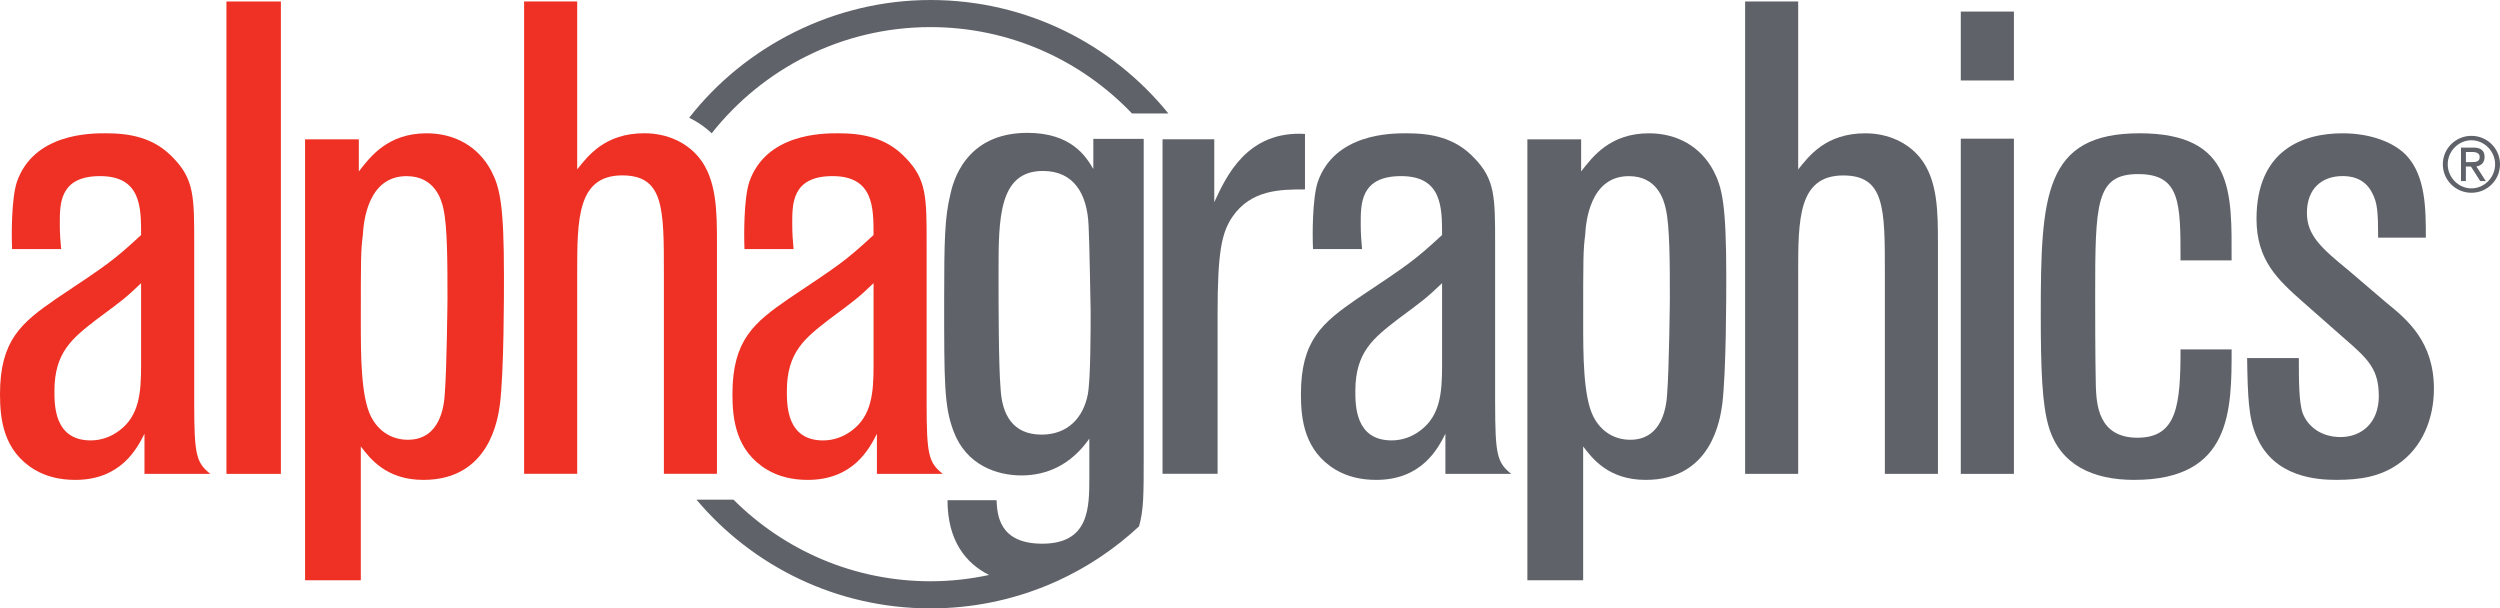 <?xml version="1.0" encoding="UTF-8"?>
<svg xmlns="http://www.w3.org/2000/svg" width="263" height="64" viewBox="0 0 263 64" fill="none">
  <g clip-path="url(#clip0_2001_100)">
    <path d="M259.993 14.291C261.658 14.291 263 15.628 263 17.285C263 18.943 261.658 20.28 259.993 20.28C258.328 20.28 256.985 18.943 256.985 17.285C256.985 15.628 258.328 14.291 259.993 14.291ZM259.993 19.816C261.353 19.816 262.486 18.662 262.486 17.285C262.486 15.909 261.35 14.755 259.993 14.755C258.635 14.755 257.5 15.906 257.5 17.285C257.5 18.665 258.635 19.816 259.993 19.816ZM258.9 15.525H260.212C260.991 15.525 261.378 15.852 261.378 16.51C261.378 17.167 260.958 17.44 260.516 17.51L261.505 19.047H260.918L259.944 17.519H259.411V19.047H258.897V15.525H258.9ZM259.414 17.055H260.026C260.516 17.055 260.863 16.982 260.863 16.51C260.863 16.14 260.531 15.988 260.075 15.988H259.414V17.052V17.055Z" fill="#5F6369"></path>
    <path d="M20.431 42.392C20.431 47.882 20.644 48.657 22.127 49.852H15.199V45.63C14.422 47.175 12.724 50.485 7.917 50.485C6.292 50.485 4.876 50.133 3.674 49.43C0.35 47.46 0 44.081 0 41.474C0 35.776 2.262 33.946 5.939 31.409C11.311 27.82 11.878 27.465 14.845 24.723C14.845 21.837 14.845 18.527 10.532 18.527C6.219 18.527 6.292 21.483 6.292 23.595C6.292 24.65 6.362 25.426 6.435 26.199H1.272C1.202 24.72 1.202 20.919 1.769 19.158C3.537 14.021 9.546 14.021 11.098 14.021C13.643 14.021 16.188 14.442 18.239 16.624C20.431 18.876 20.431 20.776 20.431 25.565V42.389V42.392ZM14.845 29.79C13.22 31.339 12.937 31.551 10.179 33.591C7.634 35.561 5.726 37.04 5.726 41.123C5.726 42.671 5.726 46.33 9.543 46.33C10.602 46.33 11.662 45.978 12.581 45.275C14.632 43.726 14.842 41.335 14.842 38.519V29.79H14.845Z" fill="#EE3124"></path>
    <path d="M29.548 49.852H23.822V0.157H29.548V49.852Z" fill="#EE3124"></path>
    <path d="M166.548 61.044H160.68V14.657H166.335V18.036C167.538 16.488 169.376 14.023 173.476 14.023C176.447 14.023 178.919 15.433 180.262 17.967C181.181 19.727 181.604 21.555 181.604 29.087C181.604 31.06 181.604 39.083 181.181 42.532C180.968 44.008 180.121 50.485 173.12 50.485C169.163 50.485 167.465 48.163 166.548 46.966V61.041V61.044ZM175.242 21.98C175.032 20.994 174.326 18.53 171.355 18.53C167.255 18.53 166.831 23.386 166.761 24.726C166.551 26.344 166.551 27.12 166.551 33.876C166.551 37.255 166.551 41.689 167.611 43.802C168.457 45.49 169.942 46.263 171.498 46.263C174.959 46.263 175.315 42.605 175.385 41.407C175.595 38.731 175.668 31.554 175.668 31.481C175.668 27.823 175.668 23.807 175.242 21.98Z" fill="#5F6369"></path>
    <path d="M203.874 49.852H198.288V28.735C198.288 21.907 198.288 18.458 193.908 18.458C189.168 18.458 189.168 23.104 189.168 28.735V49.852H183.586V0.157H189.168V17.824C190.301 16.418 192.066 14.024 196.236 14.024C198.641 14.024 200.693 15.008 201.962 16.557C203.871 18.879 203.871 22.328 203.871 25.638V49.852H203.874Z" fill="#5F6369"></path>
    <path d="M211.864 8.466H206.275V1.216H211.864V8.466ZM211.864 49.852H206.275V14.588H211.864V49.852Z" fill="#5F6369"></path>
    <path d="M234.767 36.758C234.767 43.165 234.767 50.485 224.515 50.485C220.202 50.485 216.741 48.936 215.535 44.923C214.829 42.602 214.689 38.871 214.689 33.097C214.689 20.567 215.042 14.021 225.081 14.021C235.12 14.021 234.764 20.428 234.764 27.396H229.391C229.391 21.343 229.391 18.315 224.935 18.315C220.479 18.315 220.412 21.34 220.412 31.197C220.412 32.603 220.412 37.604 220.482 40.629C220.555 42.459 220.695 46.048 224.865 46.048C229.035 46.048 229.391 42.599 229.391 36.755H234.764L234.767 36.758Z" fill="#5F6369"></path>
    <path d="M242.261 31.763C239.647 29.442 237.385 27.399 237.385 23.034C237.385 15.784 242.261 14.023 246.432 14.023C249.33 14.023 251.804 14.939 253.15 16.345C255.198 18.527 255.198 22.046 255.198 25.001H250.179C250.179 22.328 250.109 21.34 249.546 20.285C248.696 18.597 247.071 18.524 246.435 18.524C244.316 18.524 242.688 19.791 242.688 22.395C242.688 24.786 244.243 26.126 247.071 28.447L251.028 31.827C253.29 33.657 256.048 35.979 256.048 40.907C256.048 44.005 254.845 47.102 252.227 48.863C250.389 50.127 248.34 50.482 245.795 50.482C243.887 50.482 239.223 50.27 237.385 45.908C236.536 44.008 236.463 41.683 236.396 37.67H241.838C241.838 39.992 241.838 42.389 242.261 43.514C242.828 44.923 244.24 45.978 246.219 45.978C248.41 45.978 250.249 44.502 250.249 41.683C250.249 38.864 249.189 37.813 246.575 35.561L242.261 31.76V31.763Z" fill="#5F6369"></path>
    <path d="M75.427 49.846H69.841V28.73C69.841 21.904 69.841 18.452 65.458 18.452C60.721 18.452 60.721 23.098 60.721 28.73V49.846H55.136V0.151H60.721V17.818C61.851 16.409 63.619 14.018 67.789 14.018C70.194 14.018 72.243 15.003 73.515 16.551C75.424 18.873 75.424 22.322 75.424 25.632V49.846H75.427Z" fill="#EE3124"></path>
    <path d="M74.873 14.021C80.236 7.229 88.555 2.852 97.885 2.852C106.223 2.852 113.751 6.347 119.087 11.936H122.913C117.026 4.658 108.004 0 97.885 0C87.767 0 78.383 4.852 72.502 12.384C73.375 12.815 74.176 13.357 74.873 14.021Z" fill="#5F6369"></path>
    <path d="M128.094 49.846H122.298V14.651H127.741V21.268C129.013 18.522 131.205 13.736 137.284 14.088V19.928C134.739 19.928 131.628 19.928 129.646 22.814C128.517 24.505 128.091 26.472 128.091 33.022V49.843L128.094 49.846Z" fill="#5F6369"></path>
    <path d="M157.289 42.392C157.289 47.882 157.502 48.657 158.984 49.852H152.056V45.63C151.277 47.175 149.581 50.485 144.775 50.485C143.149 50.485 141.737 50.133 140.535 49.43C137.211 47.46 136.857 44.081 136.857 41.474C136.857 35.776 139.122 33.946 142.796 31.409C148.169 27.82 148.735 27.465 151.706 24.723C151.706 21.837 151.706 18.527 147.393 18.527C143.079 18.527 143.149 21.483 143.149 23.595C143.149 24.65 143.219 25.426 143.289 26.199H138.13C138.057 24.72 138.057 20.919 138.623 19.158C140.391 14.021 146.4 14.021 147.953 14.021C150.497 14.021 153.045 14.442 155.094 16.624C157.286 18.876 157.286 20.776 157.286 25.565V42.389L157.289 42.392ZM151.706 29.79C150.077 31.339 149.797 31.551 147.04 33.591C144.495 35.561 142.583 37.04 142.583 41.123C142.583 42.671 142.583 46.33 146.403 46.33C147.463 46.33 148.525 45.978 149.441 45.275C151.493 43.726 151.706 41.335 151.706 38.519V29.79Z" fill="#5F6369"></path>
    <path d="M97.48 42.392C97.48 47.882 97.694 48.657 99.179 49.852H92.251V45.63C91.475 47.175 89.776 50.485 84.97 50.485C83.344 50.485 81.932 50.133 80.729 49.43C77.405 47.46 77.052 44.081 77.052 41.474C77.052 35.776 79.314 33.946 82.991 31.409C88.364 27.82 88.93 27.465 91.898 24.723C91.898 21.837 91.898 18.527 87.584 18.527C83.271 18.527 83.344 21.486 83.344 23.595C83.344 24.65 83.414 25.426 83.484 26.199H78.322C78.252 24.72 78.252 20.919 78.818 19.158C80.586 14.021 86.595 14.021 88.151 14.021C90.695 14.021 93.24 14.442 95.289 16.624C97.48 18.876 97.48 20.776 97.48 25.565V42.389V42.392ZM91.898 29.79C90.272 31.339 89.989 31.551 87.231 33.594C84.687 35.564 82.778 37.043 82.778 41.126C82.778 42.674 82.778 46.333 86.595 46.333C87.657 46.333 88.717 45.981 89.636 45.278C91.688 43.729 91.898 41.338 91.898 38.522V29.793V29.79Z" fill="#EE3124"></path>
    <path d="M115.017 14.609V17.776C114.238 16.44 112.685 13.976 108.089 13.976C101.514 13.976 100.241 19.183 99.961 20.522C99.395 22.844 99.325 25.308 99.325 31.503C99.325 40.232 99.325 42.766 100.314 45.369C101.657 48.961 104.911 50.016 107.456 50.016C110.14 50.016 112.685 48.888 114.597 46.145V50.225C114.597 53.395 114.597 57.196 109.647 57.196C105.051 57.196 104.911 54.095 104.838 52.619H99.678C99.678 56.893 101.608 59.263 104.049 60.487C102.065 60.915 100.004 61.148 97.888 61.148C89.8 61.148 82.468 57.863 77.165 52.565H73.269C79.162 59.557 88.001 64.003 97.888 64.003C102.205 64.003 106.32 63.152 110.076 61.615H110.092C110.296 61.53 110.497 61.436 110.701 61.348C110.88 61.272 111.06 61.197 111.239 61.115C111.495 60.997 111.748 60.875 111.997 60.751C112.156 60.672 112.317 60.596 112.472 60.515C112.731 60.384 112.987 60.248 113.242 60.109C113.385 60.033 113.531 59.954 113.674 59.872C113.933 59.724 114.192 59.575 114.448 59.421C114.582 59.339 114.712 59.26 114.843 59.181C115.102 59.02 115.358 58.854 115.614 58.687C115.732 58.605 115.854 58.526 115.973 58.445C116.228 58.269 116.487 58.093 116.74 57.908C116.849 57.829 116.953 57.748 117.062 57.669C117.321 57.475 117.577 57.284 117.83 57.084C117.848 57.069 117.866 57.056 117.884 57.041C118.551 56.511 119.202 55.956 119.826 55.377C120.316 53.635 120.319 52.104 120.319 47.973V14.609H115.017ZM114.451 41.426C113.958 44.03 112.262 45.721 109.574 45.721C106.536 45.721 105.404 43.611 105.261 40.865C105.048 38.401 105.048 32.067 105.048 28.615C105.048 23.056 105.048 17.985 109.714 17.985C112.965 17.985 114.381 20.38 114.521 23.756C114.594 24.741 114.734 32.555 114.734 32.697C114.734 34.667 114.734 39.808 114.448 41.426H114.451Z" fill="#5F6369"></path>
    <path d="M37.961 61.044H32.093V14.657H37.748V18.036C38.951 16.488 40.789 14.023 44.89 14.023C47.857 14.023 50.332 15.433 51.675 17.967C52.594 19.727 53.017 21.555 53.017 29.087C53.017 31.06 53.017 39.083 52.594 42.532C52.381 44.008 51.535 50.485 44.533 50.485C40.576 50.485 38.878 48.163 37.958 46.966V61.041L37.961 61.044ZM46.655 21.98C46.442 20.994 45.736 18.53 42.768 18.53C38.668 18.53 38.245 23.386 38.172 24.726C37.958 26.344 37.958 27.12 37.958 33.876C37.958 37.255 37.958 41.689 39.018 43.802C39.867 45.49 41.349 46.263 42.905 46.263C46.369 46.263 46.722 42.605 46.792 41.407C47.005 38.731 47.075 31.554 47.075 31.481C47.075 27.823 47.075 23.807 46.649 21.98H46.655Z" fill="#EE3124"></path>
  </g>
  <defs>
    <clipPath id="clip0_2001_100">
      <rect width="263" height="64" fill="white"></rect>
    </clipPath>
  </defs>
</svg>
